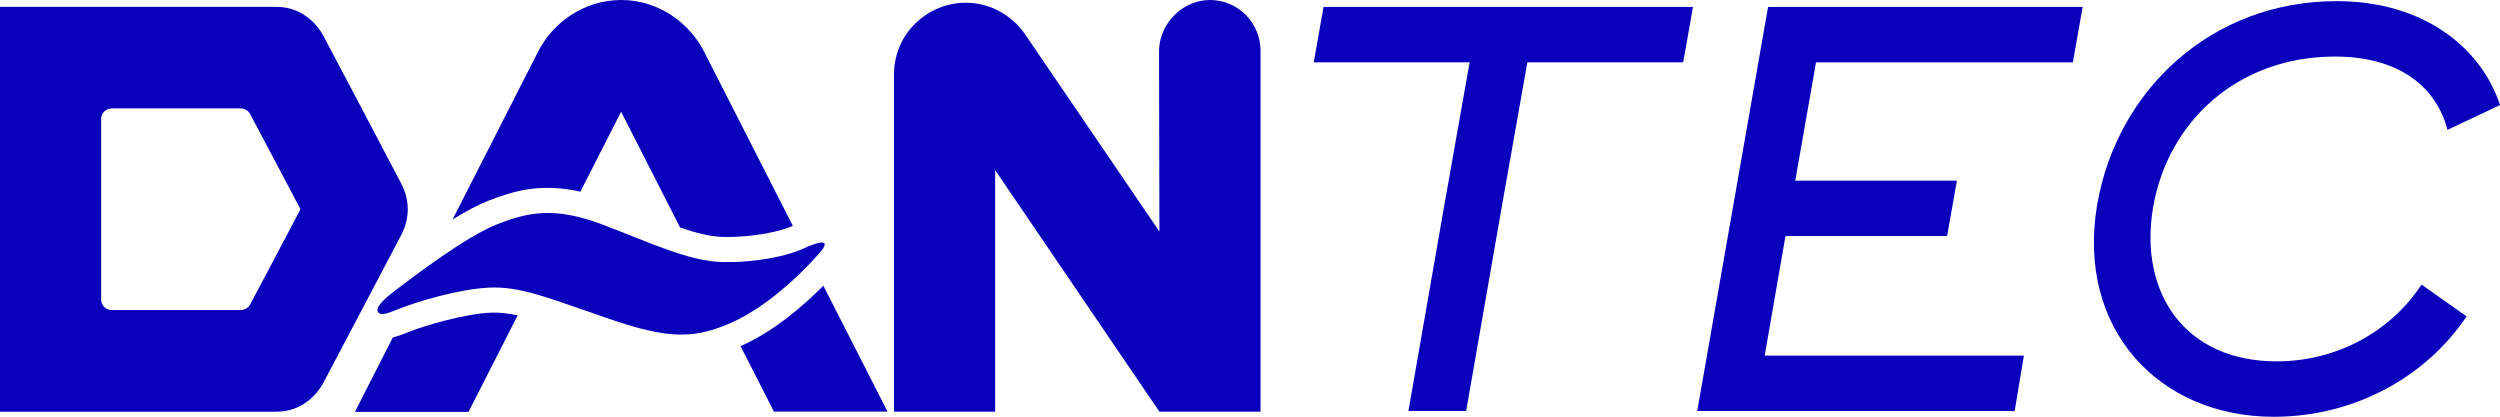 <?xml version="1.0" encoding="UTF-8"?>
<svg xmlns="http://www.w3.org/2000/svg" id="Ebene_1" viewBox="0 0 571.95 95.35">
  <defs>
    <style>.cls-1{fill:#0a00bc;}</style>
  </defs>
  <path class="cls-1" d="M57.19,69.71c-.46.79-1.36,1.23-2.09,1.23h-29.51c-1.18,0-2.45-.88-2.45-2.45,0-3.47,0-20.62,0-20.62,0,0,0-17.15,0-20.62,0-1.57,1.28-2.45,2.45-2.45h29.51c.73,0,1.63.44,2.09,1.23.47.79,11.55,21.84,11.55,21.84,0,0-11.08,21.05-11.55,21.84M91.85,42.1c-.39-.8-16.85-32.01-17.97-34.1-1.12-2.09-4.56-6.43-10.61-6.43H0v92.62h63.27c6.05,0,9.49-4.35,10.61-6.43,1.12-2.09,17.57-33.3,17.97-34.11.5-1.02,1.44-3.02,1.44-5.77s-.94-4.76-1.44-5.78"></path>
  <path class="cls-1" d="M227.67,38.92l37.58,55.26h23.14V11.69c0-6.53-5.18-11.69-11.57-11.69s-11.65,5.54-11.65,11.69.08,41.28.08,41.28c0,0-28.59-42.01-31.03-45.56-.98-1.42-5.47-6.79-13.28-6.79-8.68,0-16.41,7.02-16.41,16.38v77.18h23.14v-55.26Z"></path>
  <path class="cls-1" d="M181.39,51.67c-9.47-18.6-18.81-36.91-20.35-39.93C157.75,5.29,150.71,0,142.1,0s-15.66,5.29-18.95,11.73c-1.5,2.94-10.4,20.39-19.61,38.48,2.97-1.83,5.82-3.37,8.25-4.31,5.84-2.26,11.92-4.07,20.99-2.05l9.32-18.28,13.49,26.48c3.67,1.26,6.97,2.1,9.84,2.16,7.36.14,13.63-1.45,15.84-2.5.04-.02.08-.04.12-.06ZM112.23,71.53c-5.99.27-15.03,2.96-18.32,4.27-1.23.49-2.62,1.04-4.04,1.4-5.08,9.98-8.67,17.03-8.67,17.03h25.99l11.24-22.07c-2.18-.48-4.19-.72-6.2-.63ZM188.37,65.36c-4.13,4.17-11.13,10.41-18.9,13.8-.02,0-.04.01-.05.02l7.64,14.99h25.99s-6.65-13.06-14.68-28.81Z"></path>
  <path class="cls-1" d="M135.41,71.57c-10.09-3.43-16.46-6.08-23.44-5.77-6.99.31-16.68,3.27-20.19,4.67-3.52,1.41-4.67,1.79-5.28.94-.66-.92.74-2.56,4.29-5.24,3.81-2.88,15.95-12.16,23.06-14.91,6.85-2.65,12.87-4.09,23.97.11,11.1,4.21,19.8,8.42,27.48,8.58,7.69.16,14.94-1.41,18.4-3.04,3.81-1.8,6.43-2.21,4.1.6-2.33,2.8-11.16,12.25-20.64,16.39-9.47,4.13-15.6,3.5-31.76-2.34"></path>
  <path class="cls-1" d="M385.09,14.26h-35.66l-5.94,33.54-8.06,46.22h-13.21l8.06-46.22,5.94-33.54h-35.66l2.24-12.68h84.52l-2.24,12.68Z"></path>
  <path class="cls-1" d="M415.47,14.26l-4.75,27.07h36.98l-2.24,12.68h-36.98l-4.75,27.34h59.3l-2.11,12.68h-72.63L404.5,1.59h71.97l-2.24,12.68h-58.77Z"></path>
  <path class="cls-1" d="M479.78,46.88c4.49-26.15,26.02-46.62,54.81-46.62,19.81,0,33.01,10.56,37.37,23.77l-12.02,5.68c-2.51-9.64-10.83-16.77-25.75-16.77-22.05,0-38.17,14.66-41.6,34.47-3.3,19.41,7.13,35.26,28.26,35.26,14.26,0,26.41-7.26,33.15-17.56l10.3,7.26c-8.85,13.34-25.09,22.98-44.11,22.98-26.28,0-45.17-20.07-40.41-48.47Z"></path>
</svg>
